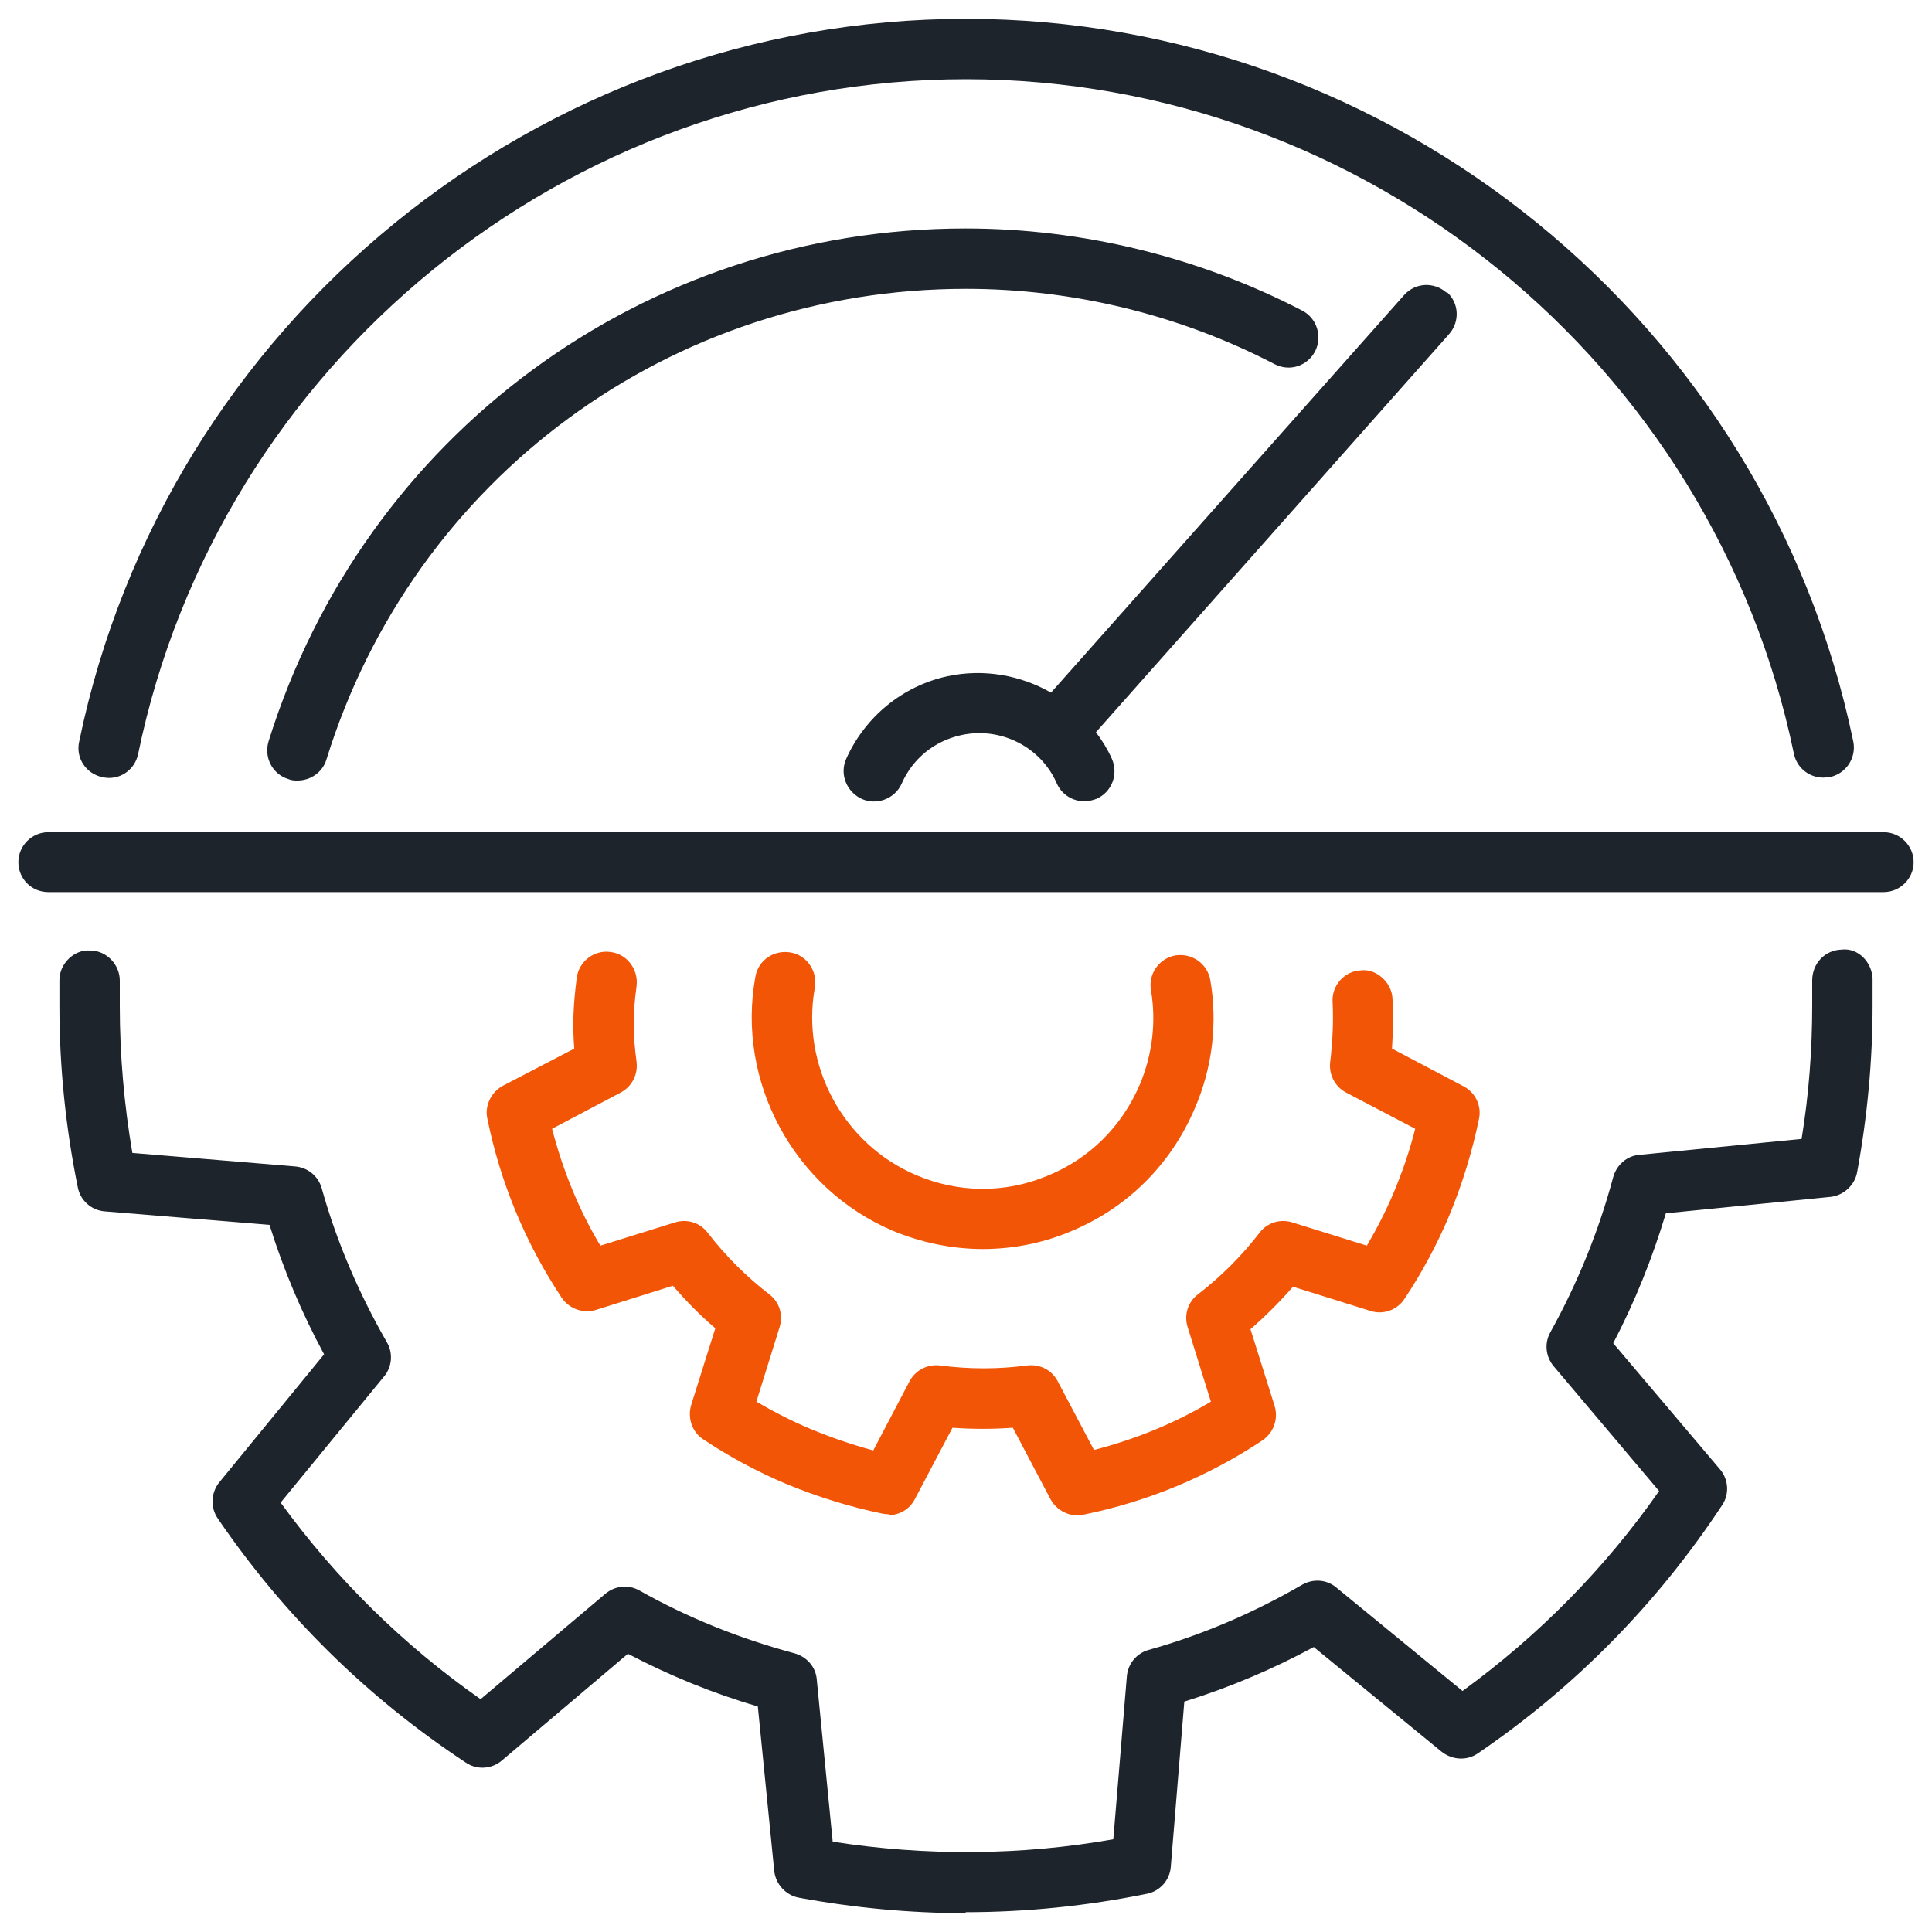 <?xml version="1.0" encoding="UTF-8"?><svg id="Layer_1" xmlns="http://www.w3.org/2000/svg" width="40" height="40" viewBox="0 0 40 40"><path d="M20,39.61c-1.16,0-2.32-.11-3.46-.32-.27-.05-.48-.28-.51-.55l-.34-3.41c-.93-.27-1.83-.64-2.69-1.09l-2.61,2.21c-.21.18-.52.2-.75.04-2.03-1.34-3.76-3.04-5.13-5.05-.16-.23-.14-.54.03-.75l2.17-2.65c-.46-.85-.84-1.75-1.13-2.68l-3.41-.28c-.28-.02-.51-.23-.56-.5-.25-1.23-.38-2.49-.38-3.75,0-.18,0-.36,0-.54,0-.34.31-.64.64-.61.34,0,.62.3.61.64,0,.17,0,.34,0,.51,0,1.02.09,2.04.26,3.04l3.37.28c.26.02.48.2.55.45.31,1.11.77,2.18,1.35,3.19.13.22.11.51-.06.71l-2.14,2.61c1.15,1.58,2.54,2.95,4.14,4.07l2.58-2.18c.2-.17.48-.2.71-.07,1.01.57,2.09,1,3.21,1.3.25.07.44.28.46.54l.33,3.36c1.92.3,3.9.29,5.81-.05l.28-3.37c.02-.26.2-.48.45-.55,1.11-.31,2.18-.77,3.18-1.35.23-.13.51-.11.71.06l2.61,2.14c1.58-1.15,2.95-2.54,4.07-4.14l-2.18-2.58c-.17-.2-.2-.48-.07-.71.56-1.01,1-2.09,1.3-3.21.07-.25.28-.44.54-.46l3.36-.33c.15-.91.22-1.84.22-2.77,0-.17,0-.34,0-.51,0-.35.26-.63.61-.64.34-.04.63.26.64.61,0,.18,0,.36,0,.54,0,1.16-.11,2.32-.32,3.46-.05.27-.28.48-.55.51l-3.41.34c-.28.93-.64,1.83-1.09,2.69l2.21,2.61c.18.21.2.52.04.75-1.34,2.03-3.04,3.76-5.05,5.13-.23.16-.53.14-.75-.03l-2.65-2.17c-.85.46-1.75.84-2.68,1.13l-.28,3.42c-.02.28-.23.51-.5.56-1.23.25-2.49.38-3.75.38ZM37.84,24.18h0,0Z" fill="#1e242c"/><path d="M18.4,31.35s-.08,0-.12-.01c-.68-.14-1.36-.35-2.01-.62-.59-.25-1.17-.56-1.71-.92-.23-.15-.33-.44-.25-.71l.5-1.59c-.32-.27-.61-.57-.88-.88l-1.59.5c-.27.08-.55-.02-.71-.25-.75-1.13-1.27-2.38-1.54-3.71-.06-.27.08-.55.32-.68l1.48-.77c-.04-.49-.02-.92.05-1.46.04-.34.36-.59.7-.54.34.04.58.36.54.7-.08.6-.08.98,0,1.58.03.26-.1.51-.33.63l-1.42.75c.22.85.55,1.67,1,2.42l1.54-.48c.25-.08.52,0,.68.21.37.48.8.91,1.28,1.28.21.16.29.43.21.68l-.48,1.54c.36.21.73.4,1.11.56.43.18.87.33,1.31.45l.75-1.43c.12-.23.37-.36.63-.33.6.08,1.21.08,1.81,0,.27-.03.51.1.63.33l.75,1.42c.85-.22,1.67-.55,2.42-1l-.48-1.54c-.08-.25,0-.52.21-.68.48-.37.91-.8,1.28-1.28.16-.21.43-.29.68-.21l1.54.48c.21-.36.4-.73.56-1.11.18-.43.33-.87.44-1.31l-1.43-.75c-.23-.12-.36-.37-.33-.63.05-.42.07-.84.05-1.25-.02-.34.25-.64.59-.65.31-.04.64.25.65.59.02.34.01.69-.01,1.03l1.48.78c.25.13.38.41.32.68-.14.68-.35,1.36-.62,2.01-.25.59-.56,1.17-.92,1.71-.15.23-.44.34-.71.25l-1.6-.5c-.27.31-.57.61-.88.88l.5,1.59c.08.27-.02.55-.25.71-1.13.75-2.38,1.27-3.71,1.54-.27.06-.55-.08-.68-.32l-.78-1.48c-.42.03-.83.03-1.25,0l-.78,1.48c-.11.21-.32.33-.55.33Z" fill="#f25506"/><path d="M20.35,25.86c-.63,0-1.27-.13-1.87-.38-2.04-.87-3.24-3.08-2.84-5.26.06-.34.38-.56.73-.5.34.06.56.39.5.73-.29,1.61.59,3.24,2.1,3.88.87.37,1.83.38,2.7.02.88-.35,1.56-1.03,1.93-1.9.26-.62.34-1.29.23-1.95-.06-.34.17-.66.51-.72.34-.05.66.17.72.52.15.89.04,1.81-.32,2.64-.5,1.18-1.42,2.09-2.61,2.57-.58.24-1.19.35-1.79.35Z" fill="#f25506"/><path d="M39,18.47H1c-.35,0-.62-.28-.62-.62s.28-.62.62-.62h38c.34,0,.62.28.62.62s-.28.62-.62.62Z" fill="#1e242c"/><path d="M37.75,16.1c-.29,0-.55-.2-.61-.5C35.46,7.51,28.26,1.64,20,1.64S4.53,7.51,2.86,15.61c-.07.34-.4.56-.74.48-.34-.07-.56-.4-.48-.74C3.43,6.68,11.15.39,20,.39s16.57,6.29,18.37,14.96c.07.34-.15.67-.49.74-.04,0-.09.01-.13.01Z" fill="#1e242c"/><path d="M29.95,6.06c-.26-.23-.65-.21-.88.05l-7.31,8.23c-.63-.36-1.39-.5-2.14-.34-.93.2-1.71.84-2.1,1.71-.14.31,0,.68.32.83.31.14.69,0,.83-.32.23-.52.68-.88,1.23-1,.81-.18,1.65.24,1.98,1,.1.23.33.37.57.37.08,0,.17-.02.25-.05.32-.14.46-.51.32-.83-.09-.2-.2-.38-.33-.55l7.31-8.24c.23-.26.21-.65-.05-.88Z" fill="#1e242c"/><path d="M6.16,16.16c-.06,0-.12,0-.19-.03-.33-.1-.51-.45-.41-.78,1.98-6.35,7.78-10.62,14.43-10.62,2.42,0,4.83.59,6.97,1.7.31.16.42.54.27.84-.16.31-.53.43-.84.27-1.96-1.02-4.17-1.56-6.39-1.56-6.11,0-11.43,3.91-13.24,9.74-.08.27-.33.44-.6.44Z" fill="#1e242c"/></svg>